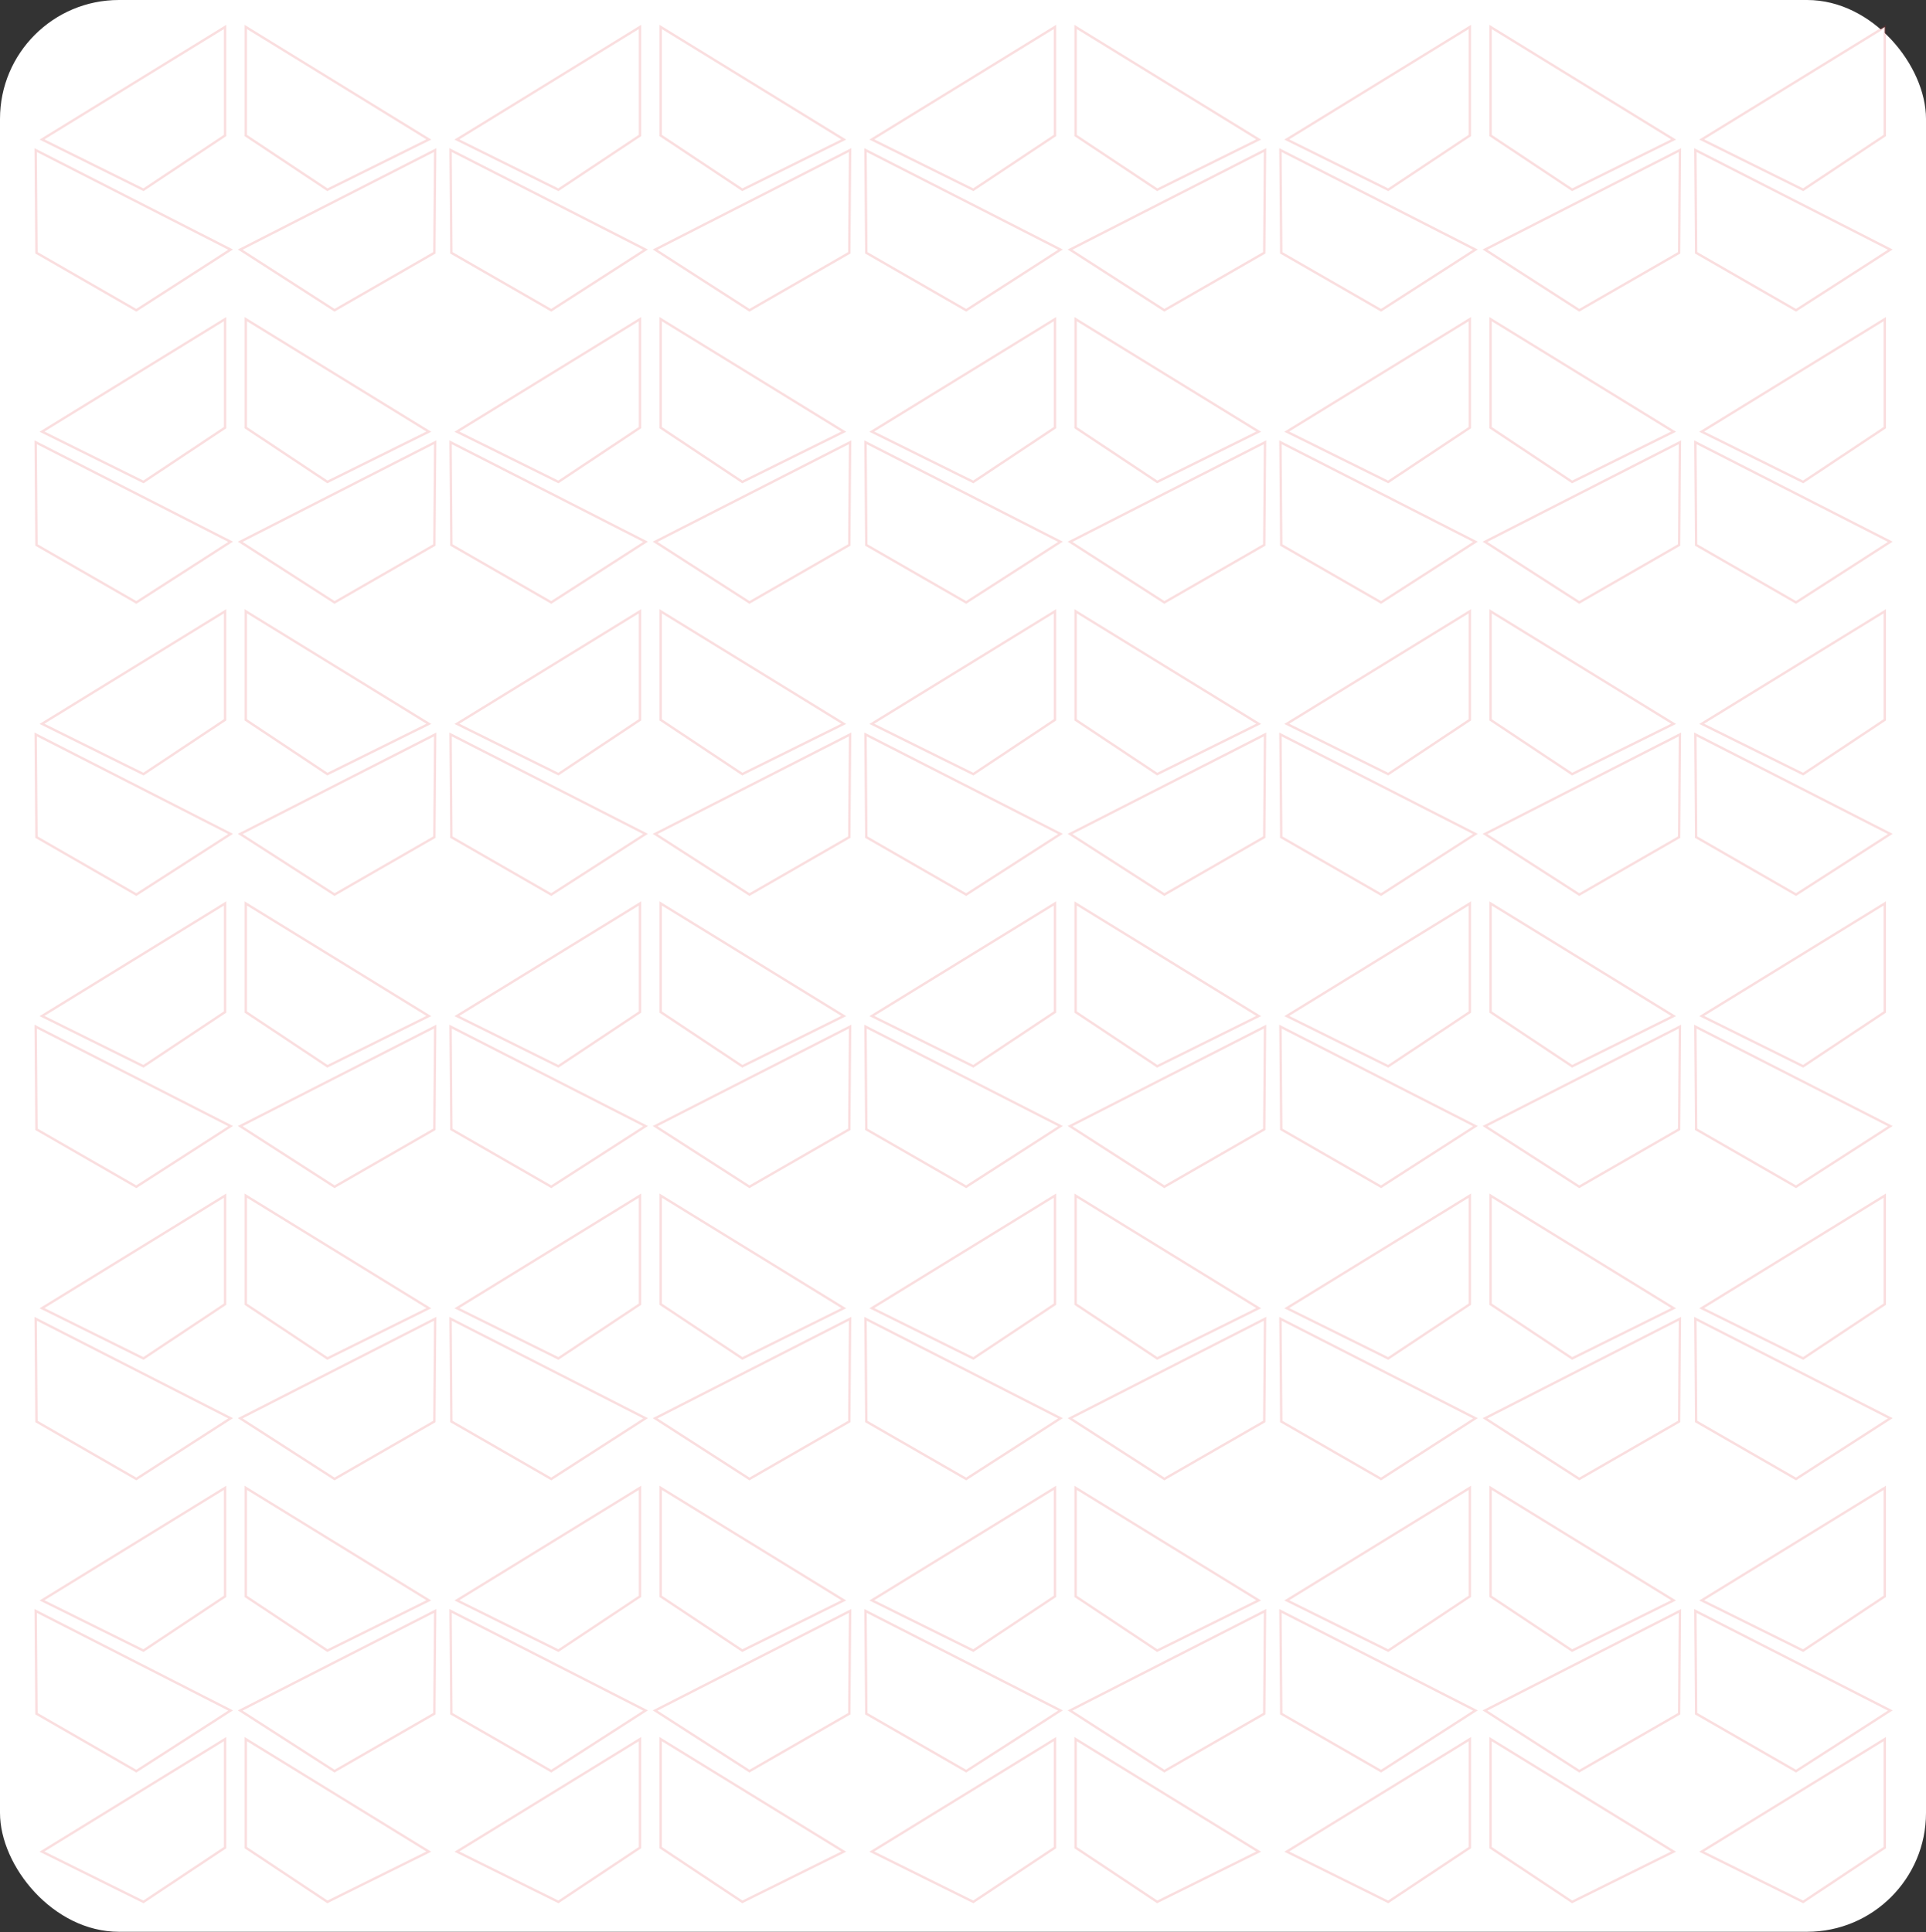 <svg width="312" height="313" viewBox="0 0 312 313" fill="none" xmlns="http://www.w3.org/2000/svg">
<rect x="0" y="0" width="312" height="313" fill="#333333" stroke="none"/>
<rect width="312" height="312.963" rx="19.259" fill="white"/>
<path d="M36.462 4.365V21.951L23.239 30.742L6.805 22.598L36.462 4.365Z" fill="white" stroke="#DC222A" stroke-opacity="0.15" stroke-width="0.387" stroke-miterlimit="10"/>
<path d="M5.777 24.315L37.362 40.438L22.083 50.263L5.907 40.955C5.907 40.955 5.777 24.809 5.777 24.315Z" fill="white" stroke="#DC222A" stroke-opacity="0.15" stroke-width="0.387" stroke-miterlimit="10"/>
<path d="M36.462 51.7V69.286L23.239 78.077L6.805 69.932L36.462 51.7Z" fill="white" stroke="#DC222A" stroke-opacity="0.15" stroke-width="0.387" stroke-miterlimit="10"/>
<path d="M5.777 71.65L37.362 87.773L22.083 97.598L5.907 88.29C5.907 88.29 5.777 72.144 5.777 71.65Z" fill="white" stroke="#DC222A" stroke-opacity="0.15" stroke-width="0.387" stroke-miterlimit="10"/>
<path d="M36.462 99.034V116.62L23.239 125.411L6.805 117.266L36.462 99.034Z" fill="white" stroke="#DC222A" stroke-opacity="0.15" stroke-width="0.387" stroke-miterlimit="10"/>
<path d="M5.777 118.984L37.362 135.107L22.083 144.932L5.907 135.624C5.907 135.624 5.777 119.478 5.777 118.984Z" fill="white" stroke="#DC222A" stroke-opacity="0.15" stroke-width="0.387" stroke-miterlimit="10"/>
<path d="M36.462 146.369V163.955L23.239 172.746L6.805 164.601L36.462 146.369Z" fill="white" stroke="#DC222A" stroke-opacity="0.15" stroke-width="0.387" stroke-miterlimit="10"/>
<path d="M5.777 166.319L37.362 182.442L22.083 192.267L5.907 182.959C5.907 182.959 5.777 166.813 5.777 166.319Z" fill="white" stroke="#DC222A" stroke-opacity="0.15" stroke-width="0.387" stroke-miterlimit="10"/>
<path d="M36.462 193.703V211.289L23.239 220.08L6.805 211.935L36.462 193.703Z" fill="white" stroke="#DC222A" stroke-opacity="0.15" stroke-width="0.387" stroke-miterlimit="10"/>
<path d="M5.777 213.653L37.362 229.776L22.083 239.601L5.907 230.293C5.907 230.293 5.777 214.147 5.777 213.653Z" fill="white" stroke="#DC222A" stroke-opacity="0.15" stroke-width="0.387" stroke-miterlimit="10"/>
<path d="M36.462 241.038V258.624L23.239 267.415L6.805 259.27L36.462 241.038Z" fill="white" stroke="#DC222A" stroke-opacity="0.15" stroke-width="0.387" stroke-miterlimit="10"/>
<path d="M5.777 260.988L37.362 277.111L22.083 286.936L5.907 277.628C5.907 277.628 5.777 261.482 5.777 260.988Z" fill="white" stroke="#DC222A" stroke-opacity="0.15" stroke-width="0.387" stroke-miterlimit="10"/>
<path d="M39.811 4.365V21.951L53.034 30.742L69.469 22.598L39.811 4.365Z" fill="white" stroke="#DC222A" stroke-opacity="0.15" stroke-width="0.387" stroke-miterlimit="10"/>
<path d="M70.496 24.315L38.912 40.438L54.191 50.263L70.367 40.955C70.367 40.955 70.496 24.809 70.496 24.315Z" fill="white" stroke="#DC222A" stroke-opacity="0.15" stroke-width="0.387" stroke-miterlimit="10"/>
<path d="M39.811 51.7V69.286L53.034 78.077L69.469 69.932L39.811 51.7Z" fill="white" stroke="#DC222A" stroke-opacity="0.15" stroke-width="0.387" stroke-miterlimit="10"/>
<path d="M70.496 71.65L38.912 87.773L54.191 97.598L70.367 88.29C70.367 88.29 70.496 72.144 70.496 71.65Z" fill="white" stroke="#DC222A" stroke-opacity="0.15" stroke-width="0.387" stroke-miterlimit="10"/>
<path d="M39.811 99.034V116.62L53.034 125.411L69.469 117.266L39.811 99.034Z" fill="white" stroke="#DC222A" stroke-opacity="0.15" stroke-width="0.387" stroke-miterlimit="10"/>
<path d="M70.496 118.984L38.912 135.107L54.191 144.932L70.367 135.624C70.367 135.624 70.496 119.478 70.496 118.984Z" fill="white" stroke="#DC222A" stroke-opacity="0.15" stroke-width="0.387" stroke-miterlimit="10"/>
<path d="M39.811 146.369V163.955L53.034 172.746L69.469 164.601L39.811 146.369Z" fill="white" stroke="#DC222A" stroke-opacity="0.15" stroke-width="0.387" stroke-miterlimit="10"/>
<path d="M70.496 166.319L38.912 182.442L54.191 192.267L70.367 182.959C70.367 182.959 70.496 166.813 70.496 166.319Z" fill="white" stroke="#DC222A" stroke-opacity="0.15" stroke-width="0.387" stroke-miterlimit="10"/>
<path d="M39.811 193.703V211.289L53.034 220.08L69.469 211.935L39.811 193.703Z" fill="white" stroke="#DC222A" stroke-opacity="0.15" stroke-width="0.387" stroke-miterlimit="10"/>
<path d="M70.496 213.653L38.912 229.776L54.191 239.601L70.367 230.293C70.367 230.293 70.496 214.147 70.496 213.653Z" fill="white" stroke="#DC222A" stroke-opacity="0.15" stroke-width="0.387" stroke-miterlimit="10"/>
<path d="M39.811 241.038V258.624L53.034 267.415L69.469 259.27L39.811 241.038Z" fill="white" stroke="#DC222A" stroke-opacity="0.15" stroke-width="0.387" stroke-miterlimit="10"/>
<path d="M70.496 260.988L38.912 277.111L54.191 286.936L70.367 277.628C70.367 277.628 70.496 261.482 70.496 260.988Z" fill="white" stroke="#DC222A" stroke-opacity="0.15" stroke-width="0.387" stroke-miterlimit="10"/>
<path d="M103.675 4.365V21.951L90.452 30.742L74.018 22.598L103.675 4.365Z" fill="white" stroke="#DC222A" stroke-opacity="0.15" stroke-width="0.387" stroke-miterlimit="10"/>
<path d="M72.992 24.315L104.577 40.438L89.297 50.263L73.121 40.955C73.121 40.955 72.992 24.809 72.992 24.315Z" fill="white" stroke="#DC222A" stroke-opacity="0.15" stroke-width="0.387" stroke-miterlimit="10"/>
<path d="M103.675 51.7V69.286L90.452 78.077L74.018 69.932L103.675 51.7Z" fill="white" stroke="#DC222A" stroke-opacity="0.15" stroke-width="0.387" stroke-miterlimit="10"/>
<path d="M72.992 71.65L104.577 87.773L89.297 97.598L73.121 88.29C73.121 88.29 72.992 72.144 72.992 71.65Z" fill="white" stroke="#DC222A" stroke-opacity="0.15" stroke-width="0.387" stroke-miterlimit="10"/>
<path d="M103.675 99.034V116.62L90.452 125.411L74.018 117.266L103.675 99.034Z" fill="white" stroke="#DC222A" stroke-opacity="0.15" stroke-width="0.387" stroke-miterlimit="10"/>
<path d="M72.992 118.984L104.577 135.107L89.297 144.932L73.121 135.624C73.121 135.624 72.992 119.478 72.992 118.984Z" fill="white" stroke="#DC222A" stroke-opacity="0.15" stroke-width="0.387" stroke-miterlimit="10"/>
<path d="M103.675 146.369V163.955L90.452 172.746L74.018 164.601L103.675 146.369Z" fill="white" stroke="#DC222A" stroke-opacity="0.15" stroke-width="0.387" stroke-miterlimit="10"/>
<path d="M72.992 166.319L104.577 182.442L89.297 192.267L73.121 182.959C73.121 182.959 72.992 166.813 72.992 166.319Z" fill="white" stroke="#DC222A" stroke-opacity="0.15" stroke-width="0.387" stroke-miterlimit="10"/>
<path d="M103.675 193.703V211.289L90.452 220.08L74.018 211.935L103.675 193.703Z" fill="white" stroke="#DC222A" stroke-opacity="0.15" stroke-width="0.387" stroke-miterlimit="10"/>
<path d="M72.992 213.653L104.577 229.776L89.297 239.601L73.121 230.293C73.121 230.293 72.992 214.147 72.992 213.653Z" fill="white" stroke="#DC222A" stroke-opacity="0.15" stroke-width="0.387" stroke-miterlimit="10"/>
<path d="M103.675 241.038V258.624L90.452 267.415L74.018 259.27L103.675 241.038Z" fill="white" stroke="#DC222A" stroke-opacity="0.15" stroke-width="0.387" stroke-miterlimit="10"/>
<path d="M72.992 260.988L104.577 277.111L89.297 286.936L73.121 277.628C73.121 277.628 72.992 261.482 72.992 260.988Z" fill="white" stroke="#DC222A" stroke-opacity="0.15" stroke-width="0.387" stroke-miterlimit="10"/>
<path d="M107.028 4.365V21.951L120.251 30.742L136.686 22.598L107.028 4.365Z" fill="white" stroke="#DC222A" stroke-opacity="0.15" stroke-width="0.387" stroke-miterlimit="10"/>
<path d="M137.711 24.315L106.127 40.438L121.406 50.263L137.582 40.955C137.582 40.955 137.711 24.809 137.711 24.315Z" fill="white" stroke="#DC222A" stroke-opacity="0.15" stroke-width="0.387" stroke-miterlimit="10"/>
<path d="M107.028 51.7V69.286L120.251 78.077L136.686 69.932L107.028 51.7Z" fill="white" stroke="#DC222A" stroke-opacity="0.15" stroke-width="0.387" stroke-miterlimit="10"/>
<path d="M137.711 71.65L106.127 87.773L121.406 97.598L137.582 88.29C137.582 88.29 137.711 72.144 137.711 71.65Z" fill="white" stroke="#DC222A" stroke-opacity="0.15" stroke-width="0.387" stroke-miterlimit="10"/>
<path d="M107.028 99.034V116.62L120.251 125.411L136.686 117.266L107.028 99.034Z" fill="white" stroke="#DC222A" stroke-opacity="0.15" stroke-width="0.387" stroke-miterlimit="10"/>
<path d="M137.711 118.984L106.127 135.107L121.406 144.932L137.582 135.624C137.582 135.624 137.711 119.478 137.711 118.984Z" fill="white" stroke="#DC222A" stroke-opacity="0.15" stroke-width="0.387" stroke-miterlimit="10"/>
<path d="M107.028 146.369V163.955L120.251 172.746L136.686 164.601L107.028 146.369Z" fill="white" stroke="#DC222A" stroke-opacity="0.15" stroke-width="0.387" stroke-miterlimit="10"/>
<path d="M137.711 166.319L106.127 182.442L121.406 192.267L137.582 182.959C137.582 182.959 137.711 166.813 137.711 166.319Z" fill="white" stroke="#DC222A" stroke-opacity="0.15" stroke-width="0.387" stroke-miterlimit="10"/>
<path d="M107.028 193.703V211.289L120.251 220.08L136.686 211.935L107.028 193.703Z" fill="white" stroke="#DC222A" stroke-opacity="0.15" stroke-width="0.387" stroke-miterlimit="10"/>
<path d="M137.711 213.653L106.127 229.776L121.406 239.601L137.582 230.293C137.582 230.293 137.711 214.147 137.711 213.653Z" fill="white" stroke="#DC222A" stroke-opacity="0.15" stroke-width="0.387" stroke-miterlimit="10"/>
<path d="M107.028 241.038V258.624L120.251 267.415L136.686 259.27L107.028 241.038Z" fill="white" stroke="#DC222A" stroke-opacity="0.15" stroke-width="0.387" stroke-miterlimit="10"/>
<path d="M137.711 260.988L106.127 277.111L121.406 286.936L137.582 277.628C137.582 277.628 137.711 261.482 137.711 260.988Z" fill="white" stroke="#DC222A" stroke-opacity="0.15" stroke-width="0.387" stroke-miterlimit="10"/>
<path d="M170.892 4.365V21.951L157.669 30.742L141.234 22.598L170.892 4.365Z" fill="white" stroke="#DC222A" stroke-opacity="0.15" stroke-width="0.387" stroke-miterlimit="10"/>
<path d="M140.207 24.315L171.791 40.438L156.512 50.263L140.336 40.955C140.336 40.955 140.207 24.809 140.207 24.315Z" fill="white" stroke="#DC222A" stroke-opacity="0.15" stroke-width="0.387" stroke-miterlimit="10"/>
<path d="M170.892 51.7V69.286L157.669 78.077L141.234 69.932L170.892 51.7Z" fill="white" stroke="#DC222A" stroke-opacity="0.15" stroke-width="0.387" stroke-miterlimit="10"/>
<path d="M140.207 71.65L171.791 87.773L156.512 97.598L140.336 88.29C140.336 88.29 140.207 72.144 140.207 71.65Z" fill="white" stroke="#DC222A" stroke-opacity="0.15" stroke-width="0.387" stroke-miterlimit="10"/>
<path d="M170.892 99.034V116.62L157.669 125.411L141.234 117.266L170.892 99.034Z" fill="white" stroke="#DC222A" stroke-opacity="0.15" stroke-width="0.387" stroke-miterlimit="10"/>
<path d="M140.207 118.984L171.791 135.107L156.512 144.932L140.336 135.624C140.336 135.624 140.207 119.478 140.207 118.984Z" fill="white" stroke="#DC222A" stroke-opacity="0.15" stroke-width="0.387" stroke-miterlimit="10"/>
<path d="M170.892 146.369V163.955L157.669 172.746L141.234 164.601L170.892 146.369Z" fill="white" stroke="#DC222A" stroke-opacity="0.15" stroke-width="0.387" stroke-miterlimit="10"/>
<path d="M140.207 166.319L171.791 182.442L156.512 192.267L140.336 182.959C140.336 182.959 140.207 166.813 140.207 166.319Z" fill="white" stroke="#DC222A" stroke-opacity="0.15" stroke-width="0.387" stroke-miterlimit="10"/>
<path d="M170.892 193.703V211.289L157.669 220.08L141.234 211.935L170.892 193.703Z" fill="white" stroke="#DC222A" stroke-opacity="0.15" stroke-width="0.387" stroke-miterlimit="10"/>
<path d="M140.207 213.653L171.791 229.776L156.512 239.601L140.336 230.293C140.336 230.293 140.207 214.147 140.207 213.653Z" fill="white" stroke="#DC222A" stroke-opacity="0.15" stroke-width="0.387" stroke-miterlimit="10"/>
<path d="M170.892 241.038V258.624L157.669 267.415L141.234 259.27L170.892 241.038Z" fill="white" stroke="#DC222A" stroke-opacity="0.15" stroke-width="0.387" stroke-miterlimit="10"/>
<path d="M140.207 260.988L171.791 277.111L156.512 286.936L140.336 277.628C140.336 277.628 140.207 261.482 140.207 260.988Z" fill="white" stroke="#DC222A" stroke-opacity="0.15" stroke-width="0.387" stroke-miterlimit="10"/>
<path d="M174.241 4.365V21.951L187.464 30.742L203.898 22.598L174.241 4.365Z" fill="white" stroke="#DC222A" stroke-opacity="0.15" stroke-width="0.387" stroke-miterlimit="10"/>
<path d="M204.926 24.315L173.341 40.438L188.621 50.263L204.797 40.955C204.797 40.955 204.926 24.809 204.926 24.315Z" fill="white" stroke="#DC222A" stroke-opacity="0.15" stroke-width="0.387" stroke-miterlimit="10"/>
<path d="M174.241 51.7V69.286L187.464 78.077L203.898 69.932L174.241 51.7Z" fill="white" stroke="#DC222A" stroke-opacity="0.15" stroke-width="0.387" stroke-miterlimit="10"/>
<path d="M204.926 71.65L173.341 87.773L188.621 97.598L204.797 88.29C204.797 88.29 204.926 72.144 204.926 71.65Z" fill="white" stroke="#DC222A" stroke-opacity="0.15" stroke-width="0.387" stroke-miterlimit="10"/>
<path d="M174.241 99.034V116.62L187.464 125.411L203.898 117.266L174.241 99.034Z" fill="white" stroke="#DC222A" stroke-opacity="0.15" stroke-width="0.387" stroke-miterlimit="10"/>
<path d="M204.926 118.984L173.341 135.107L188.621 144.932L204.797 135.624C204.797 135.624 204.926 119.478 204.926 118.984Z" fill="white" stroke="#DC222A" stroke-opacity="0.15" stroke-width="0.387" stroke-miterlimit="10"/>
<path d="M174.241 146.369V163.955L187.464 172.746L203.898 164.601L174.241 146.369Z" fill="white" stroke="#DC222A" stroke-opacity="0.15" stroke-width="0.387" stroke-miterlimit="10"/>
<path d="M204.926 166.319L173.341 182.442L188.621 192.267L204.797 182.959C204.797 182.959 204.926 166.813 204.926 166.319Z" fill="white" stroke="#DC222A" stroke-opacity="0.15" stroke-width="0.387" stroke-miterlimit="10"/>
<path d="M174.241 193.703V211.289L187.464 220.08L203.898 211.935L174.241 193.703Z" fill="white" stroke="#DC222A" stroke-opacity="0.15" stroke-width="0.387" stroke-miterlimit="10"/>
<path d="M204.926 213.653L173.341 229.776L188.621 239.601L204.797 230.293C204.797 230.293 204.926 214.147 204.926 213.653Z" fill="white" stroke="#DC222A" stroke-opacity="0.15" stroke-width="0.387" stroke-miterlimit="10"/>
<path d="M174.241 241.038V258.624L187.464 267.415L203.898 259.27L174.241 241.038Z" fill="white" stroke="#DC222A" stroke-opacity="0.15" stroke-width="0.387" stroke-miterlimit="10"/>
<path d="M204.926 260.988L173.341 277.111L188.621 286.936L204.797 277.628C204.797 277.628 204.926 261.482 204.926 260.988Z" fill="white" stroke="#DC222A" stroke-opacity="0.15" stroke-width="0.387" stroke-miterlimit="10"/>
<path d="M238.105 4.365V21.951L224.882 30.742L208.447 22.598L238.105 4.365Z" fill="white" stroke="#DC222A" stroke-opacity="0.15" stroke-width="0.387" stroke-miterlimit="10"/>
<path d="M207.422 24.315L239.006 40.438L223.727 50.263L207.551 40.955C207.551 40.955 207.422 24.809 207.422 24.315Z" fill="white" stroke="#DC222A" stroke-opacity="0.15" stroke-width="0.387" stroke-miterlimit="10"/>
<path d="M238.105 51.7V69.286L224.882 78.077L208.447 69.932L238.105 51.7Z" fill="white" stroke="#DC222A" stroke-opacity="0.15" stroke-width="0.387" stroke-miterlimit="10"/>
<path d="M207.422 71.65L239.006 87.773L223.727 97.598L207.551 88.29C207.551 88.29 207.422 72.144 207.422 71.65Z" fill="white" stroke="#DC222A" stroke-opacity="0.15" stroke-width="0.387" stroke-miterlimit="10"/>
<path d="M238.105 99.034V116.62L224.882 125.411L208.447 117.266L238.105 99.034Z" fill="white" stroke="#DC222A" stroke-opacity="0.15" stroke-width="0.387" stroke-miterlimit="10"/>
<path d="M207.422 118.984L239.006 135.107L223.727 144.932L207.551 135.624C207.551 135.624 207.422 119.478 207.422 118.984Z" fill="white" stroke="#DC222A" stroke-opacity="0.15" stroke-width="0.387" stroke-miterlimit="10"/>
<path d="M238.105 146.369V163.955L224.882 172.746L208.447 164.601L238.105 146.369Z" fill="white" stroke="#DC222A" stroke-opacity="0.15" stroke-width="0.387" stroke-miterlimit="10"/>
<path d="M207.422 166.319L239.006 182.442L223.727 192.267L207.551 182.959C207.551 182.959 207.422 166.813 207.422 166.319Z" fill="white" stroke="#DC222A" stroke-opacity="0.15" stroke-width="0.387" stroke-miterlimit="10"/>
<path d="M238.105 193.703V211.289L224.882 220.08L208.447 211.935L238.105 193.703Z" fill="white" stroke="#DC222A" stroke-opacity="0.15" stroke-width="0.387" stroke-miterlimit="10"/>
<path d="M207.422 213.653L239.006 229.776L223.727 239.601L207.551 230.293C207.551 230.293 207.422 214.147 207.422 213.653Z" fill="white" stroke="#DC222A" stroke-opacity="0.15" stroke-width="0.387" stroke-miterlimit="10"/>
<path d="M238.105 241.038V258.624L224.882 267.415L208.447 259.27L238.105 241.038Z" fill="white" stroke="#DC222A" stroke-opacity="0.15" stroke-width="0.387" stroke-miterlimit="10"/>
<path d="M207.422 260.988L239.006 277.111L223.727 286.936L207.551 277.628C207.551 277.628 207.422 261.482 207.422 260.988Z" fill="white" stroke="#DC222A" stroke-opacity="0.15" stroke-width="0.387" stroke-miterlimit="10"/>
<path d="M305.321 4.365V21.951L292.099 30.742L275.664 22.598L305.321 4.365Z" fill="white" stroke="#DC222A" stroke-opacity="0.15" stroke-width="0.387" stroke-miterlimit="10"/>
<path d="M274.637 24.315L306.221 40.438L290.942 50.263L274.766 40.955C274.766 40.955 274.637 24.809 274.637 24.315Z" fill="white" stroke="#DC222A" stroke-opacity="0.15" stroke-width="0.387" stroke-miterlimit="10"/>
<path d="M305.321 51.7V69.286L292.099 78.077L275.664 69.932L305.321 51.7Z" fill="white" stroke="#DC222A" stroke-opacity="0.15" stroke-width="0.387" stroke-miterlimit="10"/>
<path d="M274.637 71.65L306.221 87.773L290.942 97.598L274.766 88.29C274.766 88.29 274.637 72.144 274.637 71.65Z" fill="white" stroke="#DC222A" stroke-opacity="0.15" stroke-width="0.387" stroke-miterlimit="10"/>
<path d="M305.321 99.034V116.62L292.099 125.411L275.664 117.266L305.321 99.034Z" fill="white" stroke="#DC222A" stroke-opacity="0.15" stroke-width="0.387" stroke-miterlimit="10"/>
<path d="M274.637 118.984L306.221 135.107L290.942 144.932L274.766 135.624C274.766 135.624 274.637 119.478 274.637 118.984Z" fill="white" stroke="#DC222A" stroke-opacity="0.15" stroke-width="0.387" stroke-miterlimit="10"/>
<path d="M305.321 146.369V163.955L292.099 172.746L275.664 164.601L305.321 146.369Z" fill="white" stroke="#DC222A" stroke-opacity="0.15" stroke-width="0.387" stroke-miterlimit="10"/>
<path d="M274.637 166.319L306.221 182.442L290.942 192.267L274.766 182.959C274.766 182.959 274.637 166.813 274.637 166.319Z" fill="white" stroke="#DC222A" stroke-opacity="0.15" stroke-width="0.387" stroke-miterlimit="10"/>
<path d="M305.321 193.703V211.289L292.099 220.08L275.664 211.935L305.321 193.703Z" fill="white" stroke="#DC222A" stroke-opacity="0.15" stroke-width="0.387" stroke-miterlimit="10"/>
<path d="M274.637 213.653L306.221 229.776L290.942 239.601L274.766 230.293C274.766 230.293 274.637 214.147 274.637 213.653Z" fill="white" stroke="#DC222A" stroke-opacity="0.15" stroke-width="0.387" stroke-miterlimit="10"/>
<path d="M305.321 241.038V258.624L292.099 267.415L275.664 259.27L305.321 241.038Z" fill="white" stroke="#DC222A" stroke-opacity="0.15" stroke-width="0.387" stroke-miterlimit="10"/>
<path d="M274.637 260.988L306.221 277.111L290.942 286.936L274.766 277.628C274.766 277.628 274.637 261.482 274.637 260.988Z" fill="white" stroke="#DC222A" stroke-opacity="0.15" stroke-width="0.387" stroke-miterlimit="10"/>
<path d="M241.458 4.365V21.951L254.681 30.742L271.115 22.598L241.458 4.365Z" fill="white" stroke="#DC222A" stroke-opacity="0.15" stroke-width="0.387" stroke-miterlimit="10"/>
<path d="M272.141 24.315L240.556 40.438L255.835 50.263L272.011 40.955C272.011 40.955 272.141 24.809 272.141 24.315Z" fill="white" stroke="#DC222A" stroke-opacity="0.15" stroke-width="0.387" stroke-miterlimit="10"/>
<path d="M241.458 51.7V69.286L254.681 78.077L271.115 69.932L241.458 51.7Z" fill="white" stroke="#DC222A" stroke-opacity="0.15" stroke-width="0.387" stroke-miterlimit="10"/>
<path d="M272.141 71.65L240.556 87.773L255.835 97.598L272.011 88.29C272.011 88.29 272.141 72.144 272.141 71.65Z" fill="white" stroke="#DC222A" stroke-opacity="0.15" stroke-width="0.387" stroke-miterlimit="10"/>
<path d="M241.458 99.034V116.62L254.681 125.411L271.115 117.266L241.458 99.034Z" fill="white" stroke="#DC222A" stroke-opacity="0.15" stroke-width="0.387" stroke-miterlimit="10"/>
<path d="M272.141 118.984L240.556 135.107L255.835 144.932L272.011 135.624C272.011 135.624 272.141 119.478 272.141 118.984Z" fill="white" stroke="#DC222A" stroke-opacity="0.15" stroke-width="0.387" stroke-miterlimit="10"/>
<path d="M241.458 146.369V163.955L254.681 172.746L271.115 164.601L241.458 146.369Z" fill="white" stroke="#DC222A" stroke-opacity="0.15" stroke-width="0.387" stroke-miterlimit="10"/>
<path d="M272.141 166.319L240.556 182.442L255.835 192.267L272.011 182.959C272.011 182.959 272.141 166.813 272.141 166.319Z" fill="white" stroke="#DC222A" stroke-opacity="0.15" stroke-width="0.387" stroke-miterlimit="10"/>
<path d="M241.458 193.703V211.289L254.681 220.08L271.115 211.935L241.458 193.703Z" fill="white" stroke="#DC222A" stroke-opacity="0.15" stroke-width="0.387" stroke-miterlimit="10"/>
<path d="M272.141 213.653L240.556 229.776L255.835 239.601L272.011 230.293C272.011 230.293 272.141 214.147 272.141 213.653Z" fill="white" stroke="#DC222A" stroke-opacity="0.15" stroke-width="0.387" stroke-miterlimit="10"/>
<path d="M241.458 241.038V258.624L254.681 267.415L271.115 259.27L241.458 241.038Z" fill="white" stroke="#DC222A" stroke-opacity="0.15" stroke-width="0.387" stroke-miterlimit="10"/>
<path d="M272.141 260.988L240.556 277.111L255.835 286.936L272.011 277.628C272.011 277.628 272.141 261.482 272.141 260.988Z" fill="white" stroke="#DC222A" stroke-opacity="0.15" stroke-width="0.387" stroke-miterlimit="10"/>
<path d="M36.462 281.746V299.332L23.239 308.123L6.805 299.978L36.462 281.746Z" fill="white" stroke="#DC222A" stroke-opacity="0.15" stroke-width="0.387" stroke-miterlimit="10"/>
<path d="M39.811 281.746V299.332L53.034 308.123L69.469 299.978L39.811 281.746Z" fill="white" stroke="#DC222A" stroke-opacity="0.15" stroke-width="0.387" stroke-miterlimit="10"/>
<path d="M103.677 281.746V299.332L90.454 308.123L74.019 299.978L103.677 281.746Z" fill="white" stroke="#DC222A" stroke-opacity="0.15" stroke-width="0.387" stroke-miterlimit="10"/>
<path d="M107.026 281.746V299.332L120.249 308.123L136.684 299.978L107.026 281.746Z" fill="white" stroke="#DC222A" stroke-opacity="0.15" stroke-width="0.387" stroke-miterlimit="10"/>
<path d="M170.892 281.746V299.332L157.669 308.123L141.234 299.978L170.892 281.746Z" fill="white" stroke="#DC222A" stroke-opacity="0.15" stroke-width="0.387" stroke-miterlimit="10"/>
<path d="M174.241 281.746V299.332L187.464 308.123L203.898 299.978L174.241 281.746Z" fill="white" stroke="#DC222A" stroke-opacity="0.15" stroke-width="0.387" stroke-miterlimit="10"/>
<path d="M238.107 281.746V299.332L224.884 308.123L208.449 299.978L238.107 281.746Z" fill="white" stroke="#DC222A" stroke-opacity="0.15" stroke-width="0.387" stroke-miterlimit="10"/>
<path d="M305.321 281.746V299.332L292.099 308.123L275.664 299.978L305.321 281.746Z" fill="white" stroke="#DC222A" stroke-opacity="0.15" stroke-width="0.387" stroke-miterlimit="10"/>
<path d="M241.456 281.746V299.332L254.679 308.123L271.113 299.978L241.456 281.746Z" fill="white" stroke="#DC222A" stroke-opacity="0.15" stroke-width="0.387" stroke-miterlimit="10"/>
</svg>
